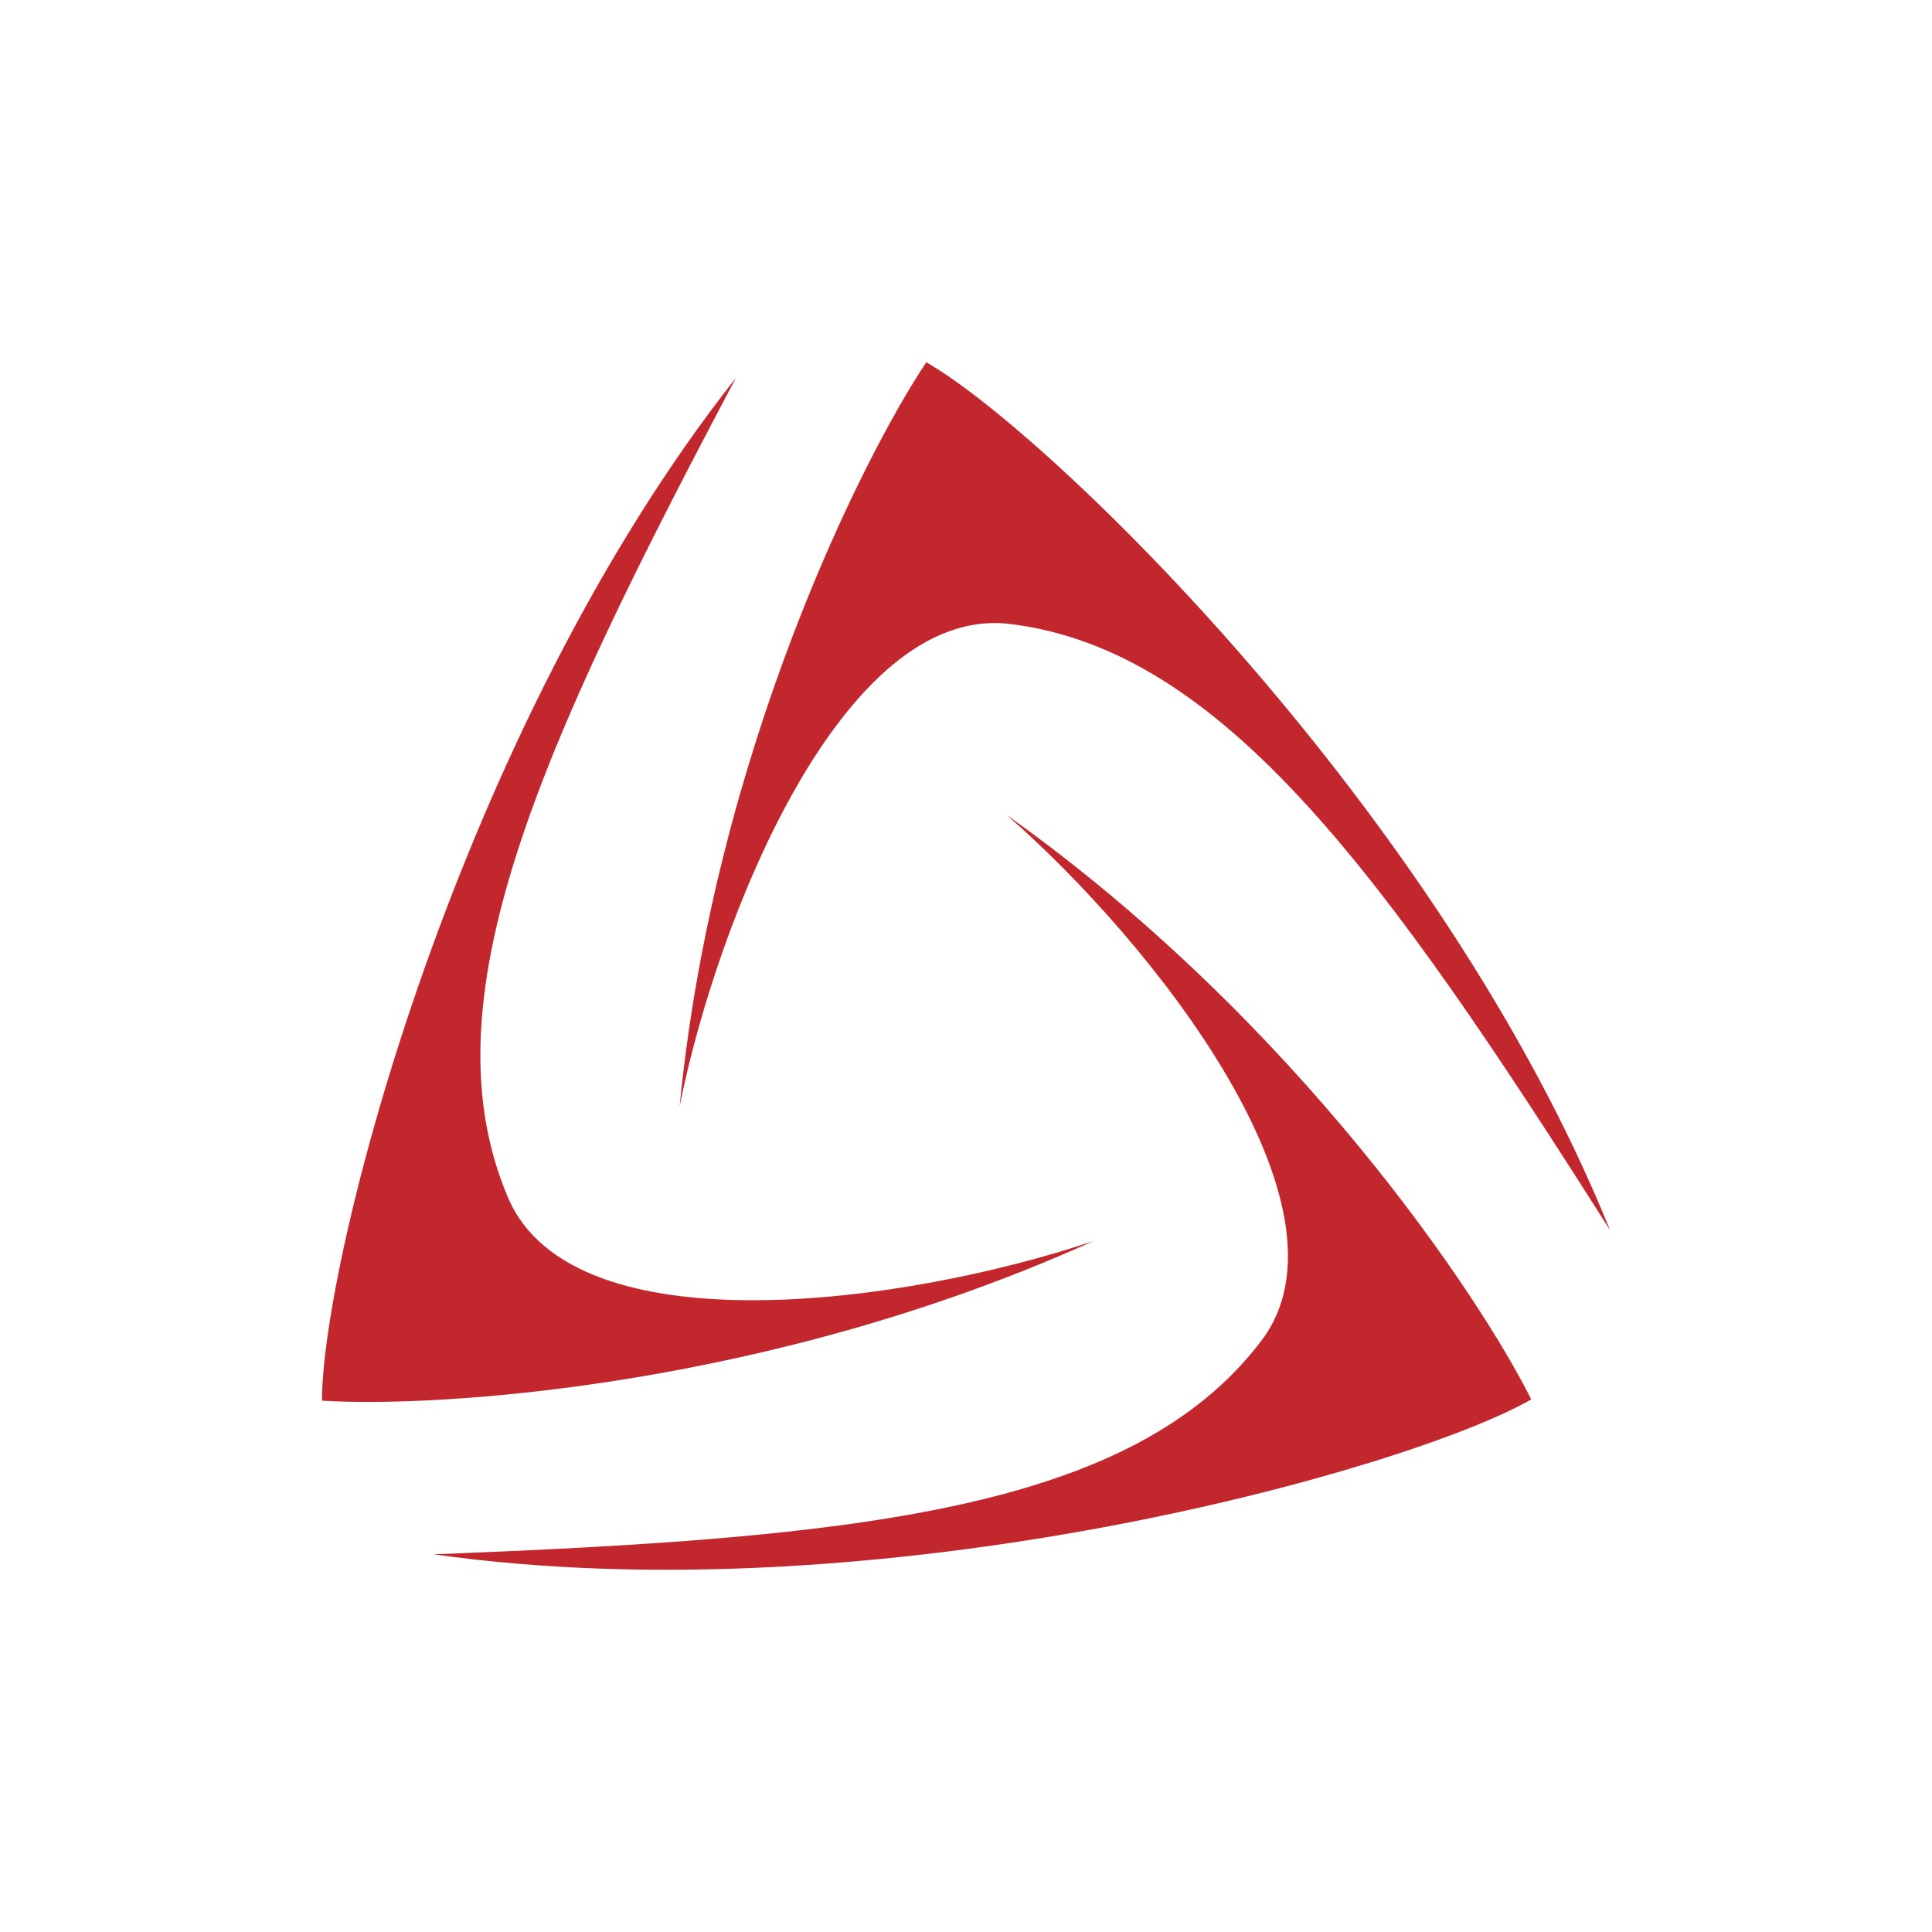 <svg width="48" height="48" viewBox="0 0 48 48" fill="none" xmlns="http://www.w3.org/2000/svg">
<path d="M8 34.799C8 31.284 11.352 18.174 18.284 9.388C13.391 18.624 10.545 24.878 12.621 29.753C14.252 33.582 22.633 32.366 27.163 30.834C19.099 34.483 10.824 34.979 8 34.799Z" fill="#C1272D"/>
<path d="M23.014 9C26.074 10.757 35.815 20.2 40 30.562C34.404 21.73 30.381 16.152 25.098 15.503C20.947 14.993 17.816 22.819 16.885 27.487C17.739 18.717 21.445 11.342 23.014 9Z" fill="#C1272D"/>
<path d="M38.043 34.768C34.983 36.525 21.889 40.193 10.773 38.616C21.262 38.212 28.131 37.536 31.338 33.311C33.858 29.992 28.608 23.381 25.009 20.246C32.218 25.366 36.788 32.246 38.043 34.768Z" fill="#C1272D"/>
</svg>
